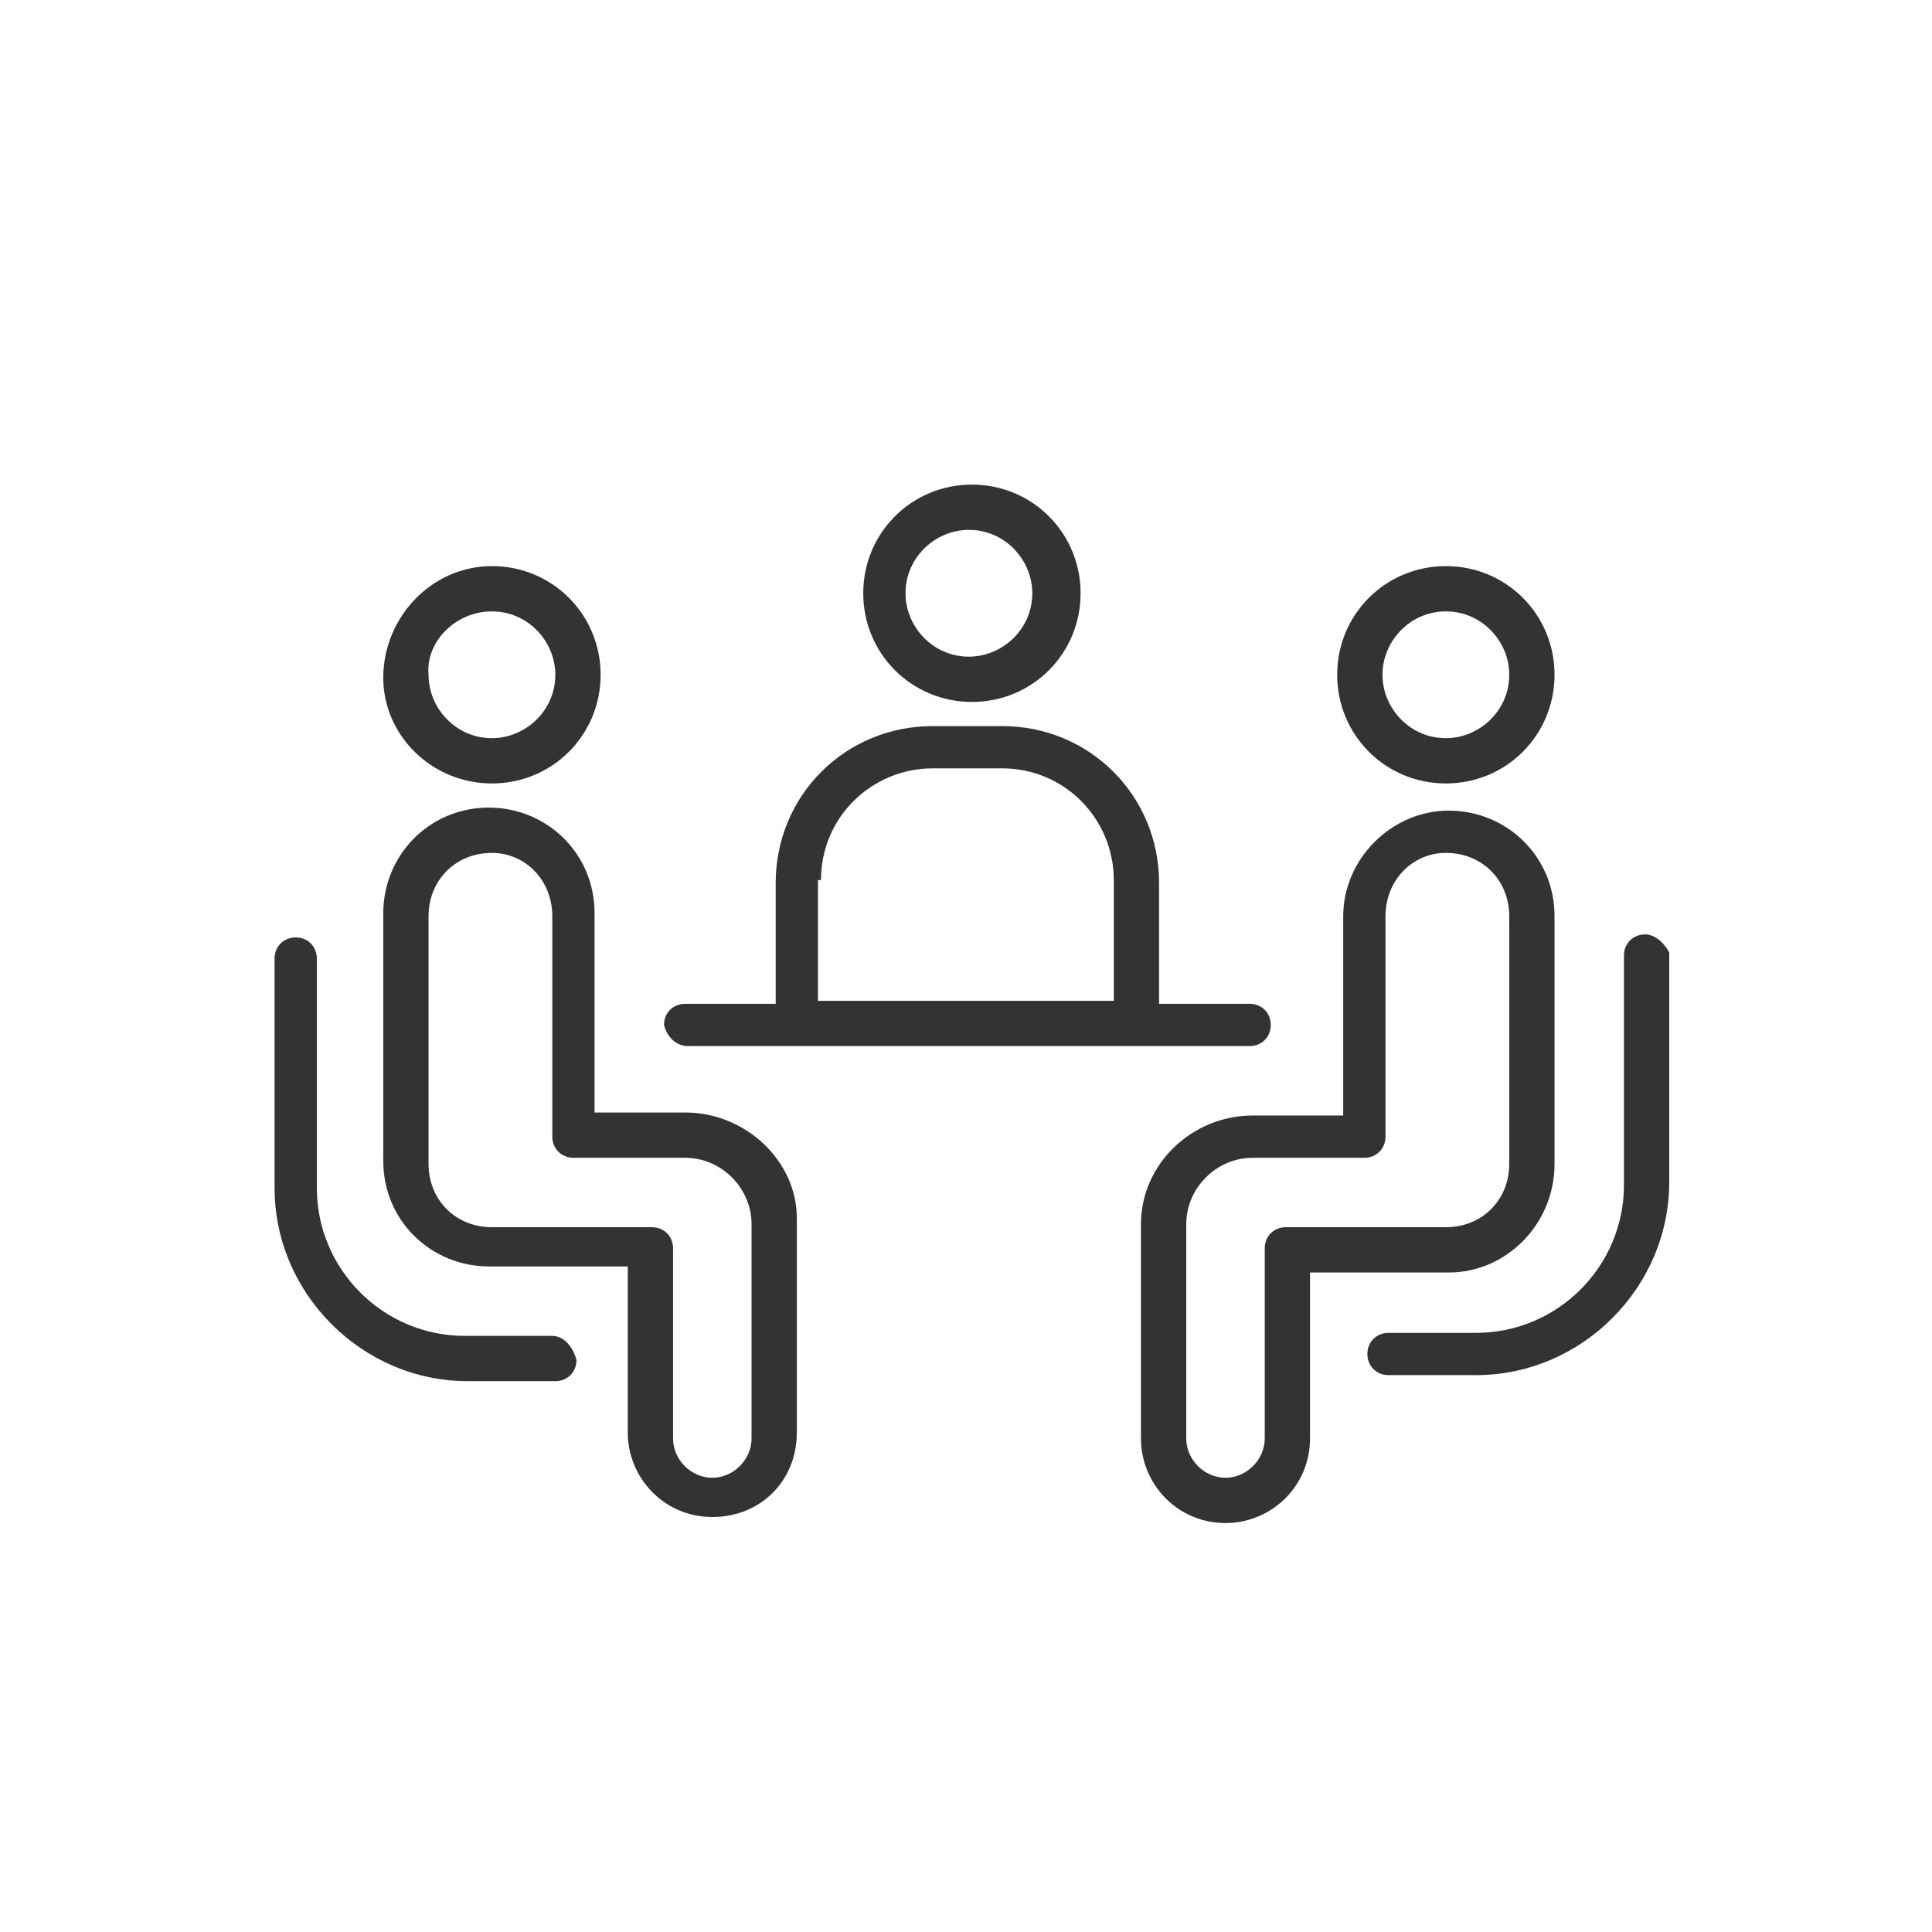 <?xml version="1.0" encoding="UTF-8" standalone="no"?>
<!-- Generated by IcoMoon.io -->

<svg
   version="1.1"
   width="64"
   height="64"
   viewBox="0 0 64 64"
   id="svg44"
   xmlns="http://www.w3.org/2000/svg"
   xmlns:svg="http://www.w3.org/2000/svg">
  <defs
     id="defs48" />
  <title
     id="title2">brainstorm-o</title>
  <path
     fill="#333333"
     d="m 28.596,19.653 c 0,2 1.6,3.6 3.6,3.6 2,0 3.6,-1.6 3.6,-3.6 0,-2 -1.6,-3.6 -3.6,-3.6 -2,0 -3.6,1.6 -3.6,3.6 z m 3.5,-2.1 c 1.2,0 2.1,1 2.1,2.1 0,1.2 -1,2.1 -2.1,2.1 -1.2,0 -2.1,-1 -2.1,-2.1 0,-1.2 1,-2.1 2.1,-2.1 z"
     id="path4" />
  <path
     fill="#333333"
     d="m 16.296,25.953 c 2,0 3.6,-1.6 3.6,-3.6 0,-2 -1.6,-3.6 -3.6,-3.6 -2,0 -3.6,1.7 -3.6,3.7 0,1.9 1.6,3.5 3.6,3.5 z m 0,-5.7 c 1.2,0 2.1,1 2.1,2.1 0,1.2 -1,2.1 -2.1,2.1 -1.2,0 -2.1,-1 -2.1,-2.1 -0.1,-1.1 0.9,-2.1 2.1,-2.1 z"
     id="path6" />
  <path
     fill="#333333"
     d="m 18.296,44.253 h -2.9 c -2.7,0 -4.9,-2.2 -4.9,-4.9 v -7.6 c 0,-0.4 -0.3,-0.7 -0.7,-0.7 -0.4,0 -0.7,0.3 -0.7,0.7 v 7.6 c 0,3.5 2.9,6.4 6.4,6.4 h 2.9 c 0.4,0 0.7,-0.3 0.7,-0.7 -0.1,-0.4 -0.4,-0.8 -0.8,-0.8 z"
     id="path8" />
  <path
     fill="#333333"
     d="m 22.696,36.853 h -3 v -6.6 c 0,-2 -1.6,-3.5 -3.5,-3.5 -2,0 -3.5,1.6 -3.5,3.5 v 8.2 c 0,2 1.6,3.5 3.5,3.5 h 4.6 v 5.5 c 0,1.5 1.2,2.8 2.8,2.8 1.6,0 2.8,-1.2 2.8,-2.8 v -7.1 c 0,-1.9 -1.7,-3.5 -3.7,-3.5 z m 2.2,10.8 c 0,0.7 -0.6,1.3 -1.3,1.3 -0.7,0 -1.3,-0.6 -1.3,-1.3 v -6.3 c 0,-0.4 -0.3,-0.7 -0.7,-0.7 h -5.3 c -1.2,0 -2.1,-0.9 -2.1,-2.1 v -8.2 c 0,-1.2 0.9,-2.1 2.1,-2.1 1.1,0 2,0.9 2,2.1 v 7.3 c 0,0.4 0.3,0.7 0.7,0.7 h 3.7 c 1.2,0 2.2,1 2.2,2.2 z"
     id="path10" />
  <path
     fill="#333333"
     d="m 47.896,25.953 c 2,0 3.6,-1.6 3.6,-3.6 0,-2 -1.6,-3.6 -3.6,-3.6 -2,0 -3.6,1.6 -3.6,3.6 0,2 1.6,3.6 3.6,3.6 z m 0,-5.7 c 1.2,0 2.1,1 2.1,2.1 0,1.2 -1,2.1 -2.1,2.1 -1.2,0 -2.1,-1 -2.1,-2.1 0,-1.1 0.9,-2.1 2.1,-2.1 z"
     id="path12" />
  <path
     fill="#333333"
     d="m 22.796,34.653 h 18.6 c 0.4,0 0.7,-0.3 0.7,-0.7 0,-0.4 -0.3,-0.7 -0.7,-0.7 h -3 v -4 c 0,-2.9 -2.3,-5.2 -5.2,-5.2 h -2.3 c -2.9,0 -5.2,2.3 -5.2,5.2 v 4 h -3 c -0.4,0 -0.7,0.3 -0.7,0.7 0.1,0.4 0.4,0.7 0.8,0.7 z m 4.4,-5.5 c 0,-2.1 1.7,-3.7 3.7,-3.7 h 2.3 c 2.1,0 3.7,1.7 3.7,3.7 v 4 h -9.8 v -4 z"
     id="path14" />
  <path
     fill="#333333"
     d="m 54.496,30.953 c -0.4,0 -0.7,0.3 -0.7,0.7 v 7.6 c 0,2.7 -2.2,4.9 -4.9,4.9 h -2.9 c -0.4,0 -0.7,0.3 -0.7,0.7 0,0.4 0.3,0.7 0.7,0.7 h 2.9 c 3.5,0 6.4,-2.9 6.4,-6.4 v -7.6 c -0.1,-0.2 -0.4,-0.6 -0.8,-0.6 z"
     id="path16" />
  <path
     fill="#333333"
     d="m 51.496,38.553 v -8.2 c 0,-2 -1.6,-3.5 -3.5,-3.5 -1.9,0 -3.5,1.6 -3.5,3.5 v 6.6 h -3 c -2,0 -3.7,1.6 -3.7,3.6 v 7.1 c 0,1.5 1.2,2.8 2.8,2.8 1.5,0 2.8,-1.2 2.8,-2.8 v -5.5 h 4.6 c 1.9,0 3.5,-1.6 3.5,-3.6 z m -8.9,2.1 c -0.4,0 -0.7,0.3 -0.7,0.7 v 6.3 c 0,0.7 -0.6,1.3 -1.3,1.3 -0.7,0 -1.3,-0.6 -1.3,-1.3 v -7.1 c 0,-1.2 1,-2.2 2.2,-2.2 h 3.7 c 0.4,0 0.7,-0.3 0.7,-0.7 v -7.3 c 0,-1.2 0.9,-2.1 2,-2.1 1.2,0 2.1,0.9 2.1,2.1 v 8.2 c 0,1.2 -0.9,2.1 -2.1,2.1 z"
     id="path18" />
</svg>
